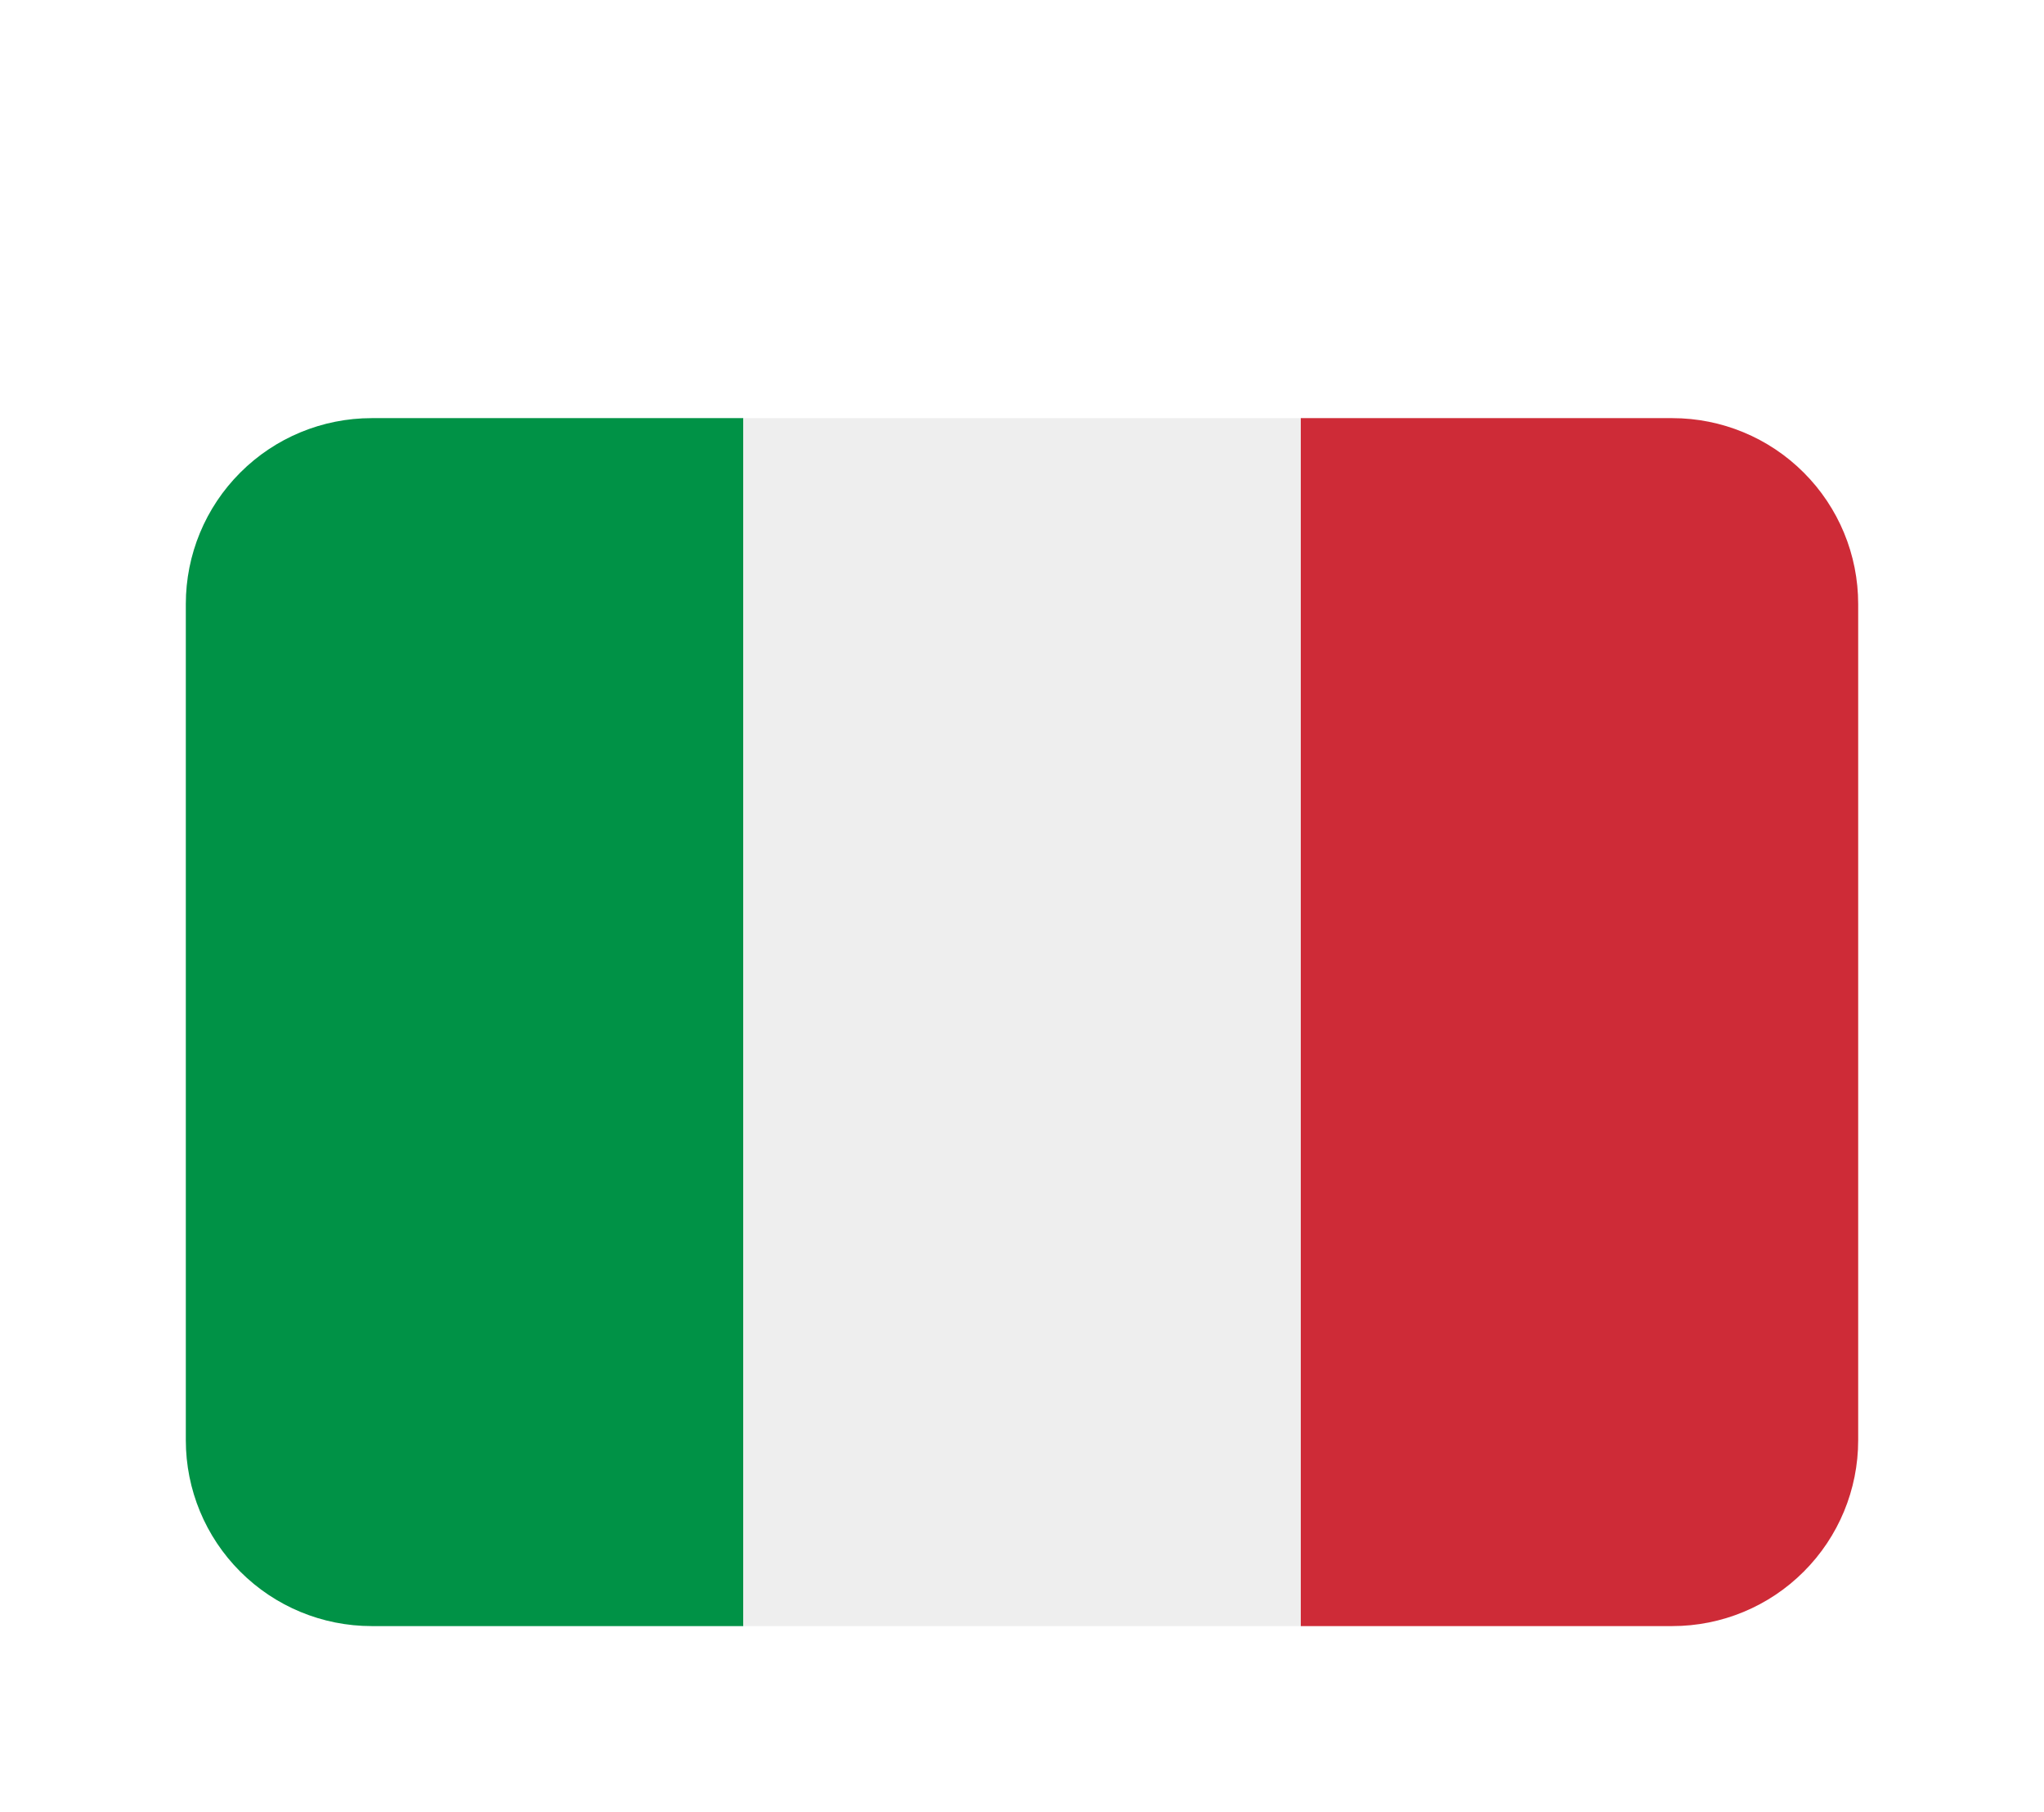 <svg width="44" height="39" viewBox="0 0 44 39" fill="none" xmlns="http://www.w3.org/2000/svg">
<g clip-path="url(#clip0_166_168)" filter="url(#filter0_d_166_168)">
<path d="M40 27C40 28.061 39.579 29.078 38.828 29.828C38.078 30.579 37.061 31 36 31H28V5H36C37.061 5 38.078 5.421 38.828 6.172C39.579 6.922 40 7.939 40 9V27Z" fill="#CE2B37"/>
<path d="M8 5C6.939 5 5.922 5.421 5.172 6.172C4.421 6.922 4 7.939 4 9L4 27C4 28.061 4.421 29.078 5.172 29.828C5.922 30.579 6.939 31 8 31H16V5H8Z" fill="#009246"/>
<path d="M16 5H28V31H16V5Z" fill="#EEEEEE"/>
</g>
<defs>
<filter id="filter0_d_166_168" x="0" y="0" width="44" height="44" filterUnits="userSpaceOnUse" color-interpolation-filters="sRGB">
<feFlood flood-opacity="0" result="BackgroundImageFix"/>
<feColorMatrix in="SourceAlpha" type="matrix" values="0 0 0 0 0 0 0 0 0 0 0 0 0 0 0 0 0 0 127 0" result="hardAlpha"/>
<feOffset dy="4"/>
<feGaussianBlur stdDeviation="2"/>
<feComposite in2="hardAlpha" operator="out"/>
<feColorMatrix type="matrix" values="0 0 0 0 0 0 0 0 0 0 0 0 0 0 0 0 0 0 0.25 0"/>
<feBlend mode="normal" in2="BackgroundImageFix" result="effect1_dropShadow_166_168"/>
<feBlend mode="normal" in="SourceGraphic" in2="effect1_dropShadow_166_168" result="shape"/>
</filter>
<clipPath id="clip0_166_168">
<rect width="36" height="36" fill="white" transform="translate(4)"/>
</clipPath>
</defs>
</svg>
